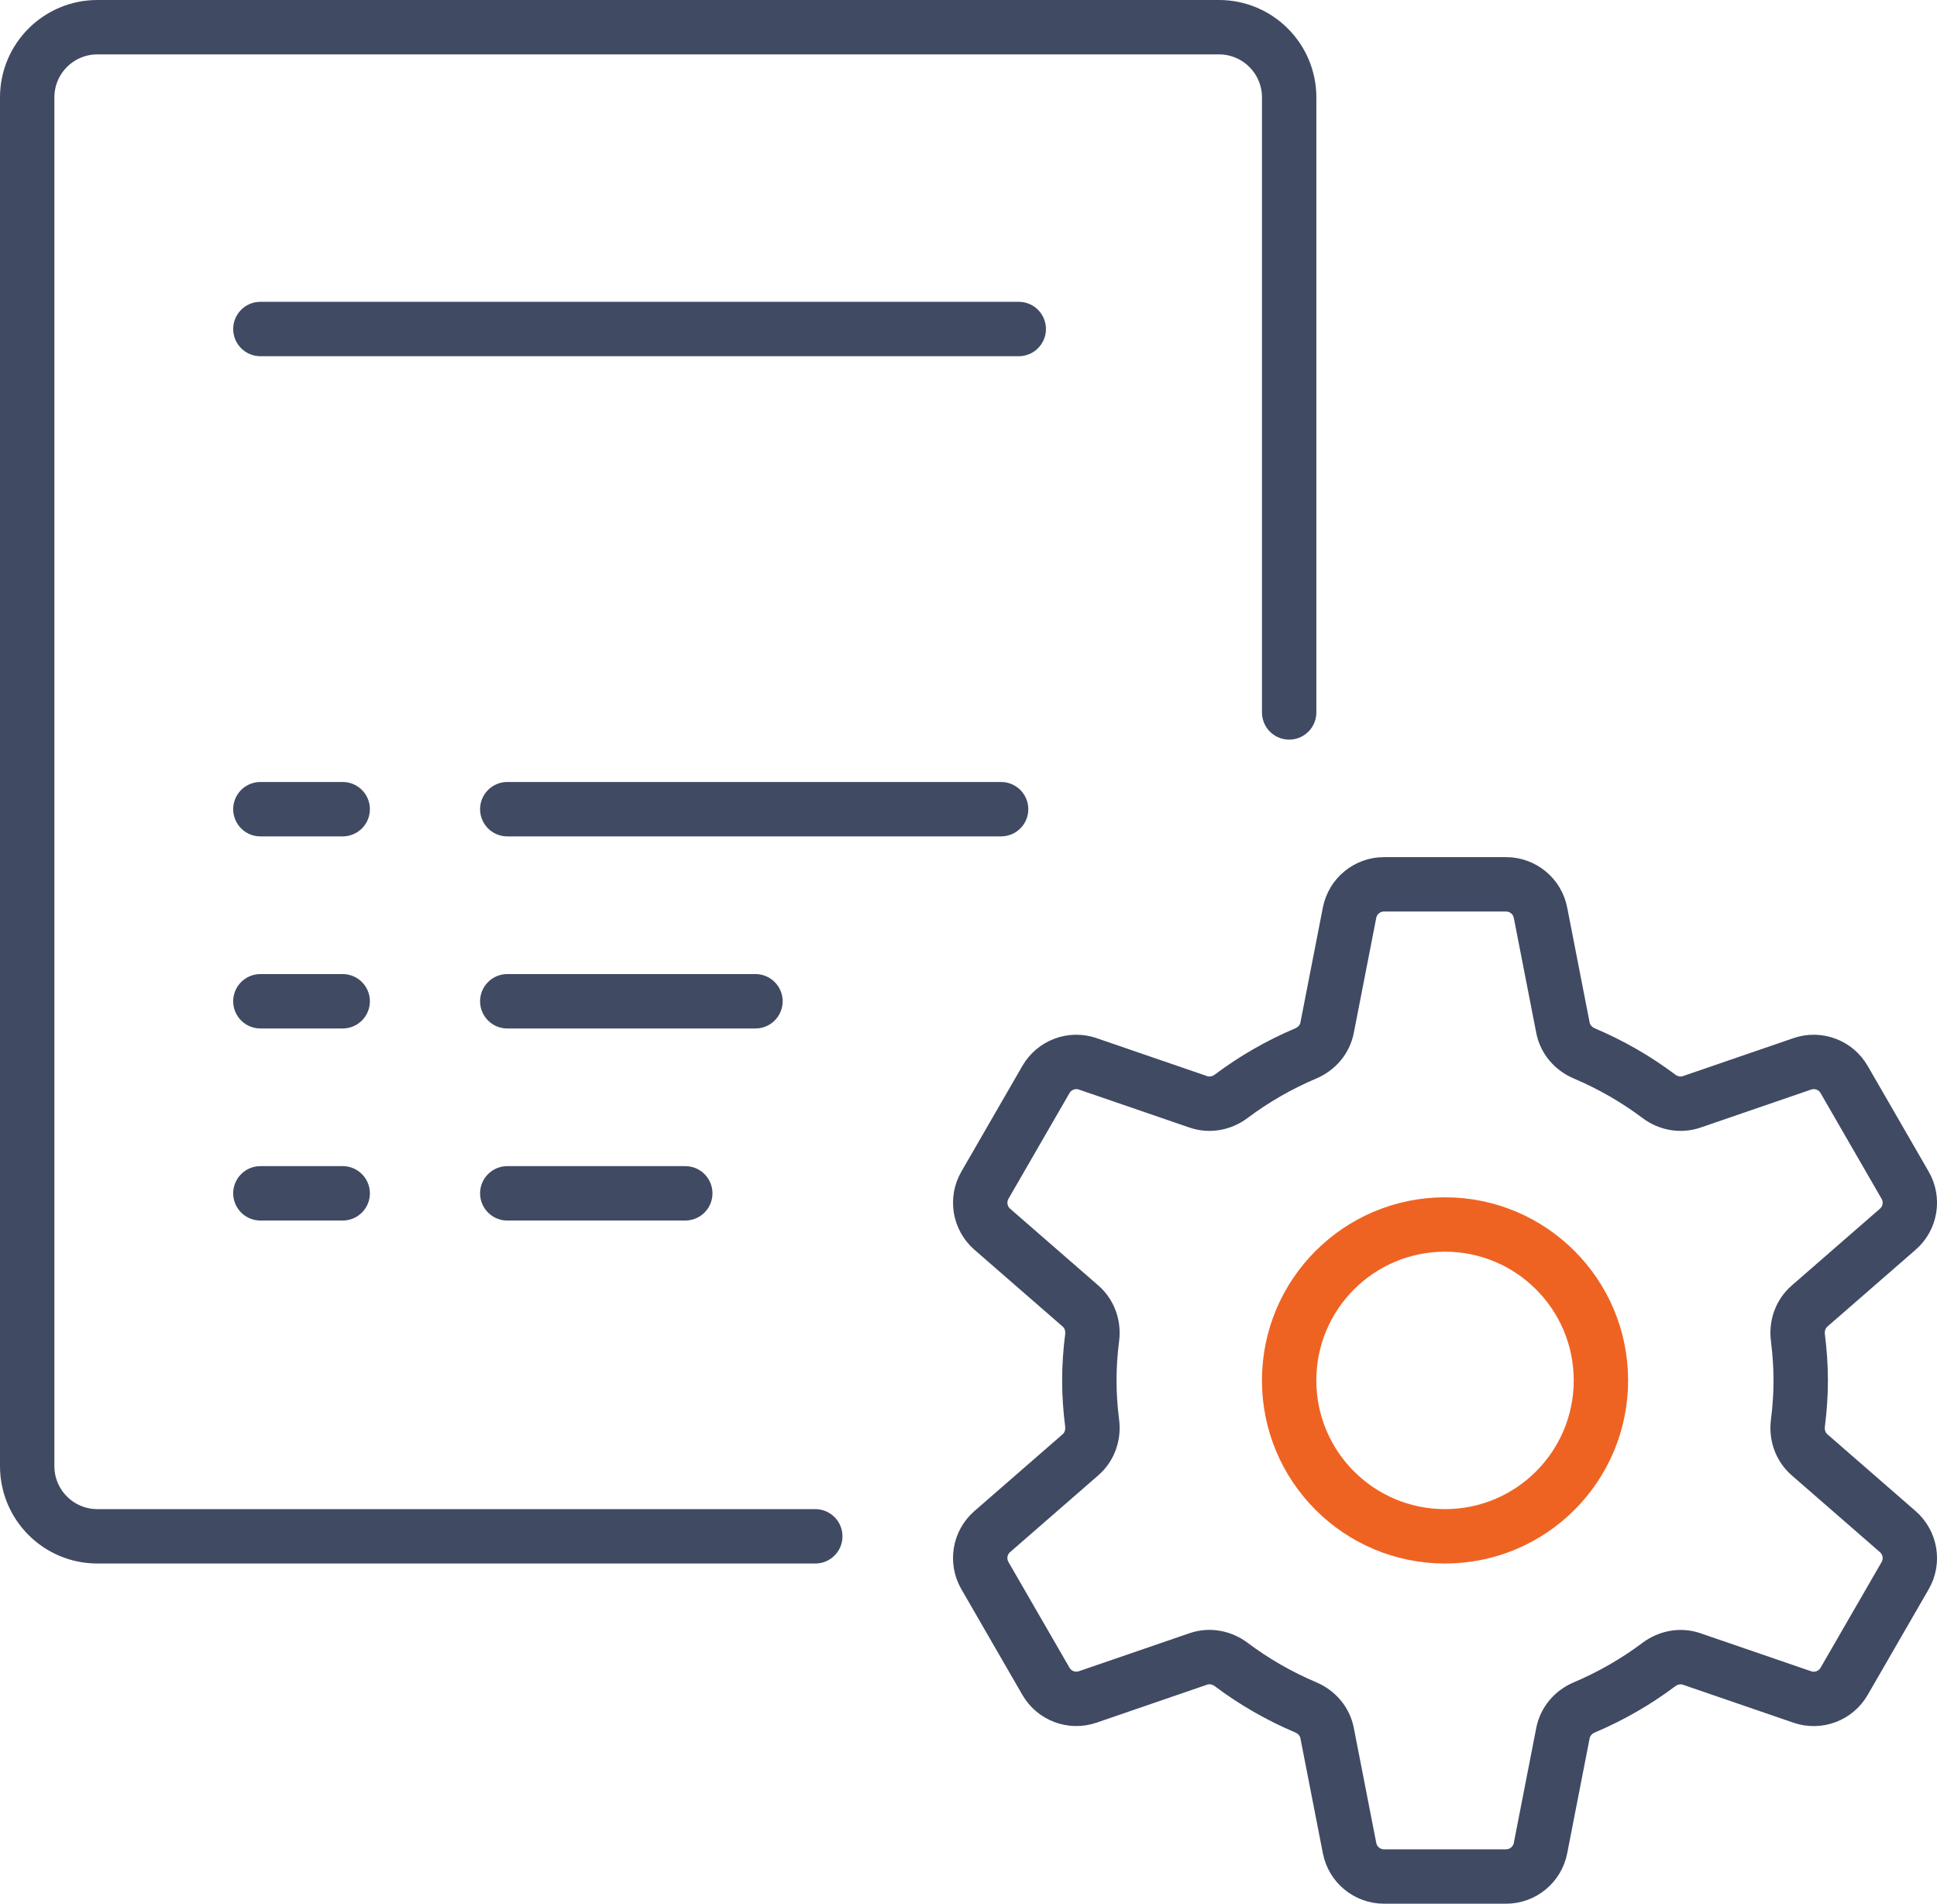 <?xml version="1.0" encoding="utf-8"?>
<!-- Generator: Adobe Illustrator 22.1.0, SVG Export Plug-In . SVG Version: 6.00 Build 0)  -->
<svg version="1.1" id="Layer_1" xmlns="http://www.w3.org/2000/svg" xmlns:xlink="http://www.w3.org/1999/xlink" x="0px" y="0px"
	 width="71.236px" height="70px" viewBox="0 0 71.236 70" style="enable-background:new 0 0 71.236 70;"
	 xml:space="preserve">
<style type="text/css">
	.st0{fill:none;stroke:#404A63;stroke-width:2;stroke-linecap:round;stroke-linejoin:round;stroke-miterlimit:10;}
	.st1{fill:none;stroke:#EF6322;stroke-width:2;stroke-linecap:round;stroke-linejoin:round;}
</style>
<g>
	<g id="Page-1_11_">
		<g id="_x2F_features_x2F_purchasing_1_" transform="translate(-990, -1288)">
			<g id="autopurchase" transform="translate(991, 1289)">
				<g id="Group-3">
					<path id="Path_11_" class="st0" d="M28.983,55.491H2.581C1.156,55.491,0,54.335,0,52.91
						V2.581c0-1.425,1.156-2.581,2.581-2.581h41.249
						c1.425,0,2.581,1.156,2.581,2.581v22.615"/>
					<path id="Line-2" class="st0" d="M8.576,11.098h27.89"/>
					<path id="Line-3" class="st0" d="M8.576,28.754h3.027"/>
					<path id="Line-3_1_" class="st0" d="M8.576,35.817h3.027"/>
					<path id="Line-3_2_" class="st0" d="M8.576,42.879h3.027"/>
					<path id="Line-3_3_" class="st0" d="M17.656,42.879h6.546"/>
					<path id="Line-3_4_" class="st0" d="M17.656,35.817h9.127"/>
					<path id="Line-3_5_" class="st0" d="M17.656,28.754h18.161"/>
				</g>
			</g>
		</g>
	</g>
	<circle class="st1" cx="53.143" cy="50.758" r="5.733"/>
	<path class="st0" d="M66.224,50.759c0-0.532-0.038-1.055-0.103-1.57
		c-0.056-0.438,0.095-0.875,0.428-1.165l3.245-2.825
		c0.466-0.405,0.579-1.084,0.27-1.619l-2.244-3.887
		c-0.309-0.535-0.953-0.776-1.537-0.575l-4.07,1.398
		c-0.413,0.142-0.861,0.054-1.21-0.208c-0.839-0.63-1.758-1.158-2.737-1.573
		c-0.402-0.171-0.703-0.516-0.786-0.944l-0.826-4.231
		c-0.118-0.606-0.649-1.043-1.267-1.043H50.899c-0.617,0-1.148,0.437-1.267,1.043
		l-0.826,4.231c-0.084,0.429-0.384,0.774-0.786,0.944
		c-0.979,0.416-1.898,0.943-2.737,1.573c-0.349,0.262-0.797,0.35-1.21,0.208
		l-4.07-1.398c-0.584-0.201-1.228,0.041-1.537,0.575l-2.244,3.887
		c-0.309,0.535-0.195,1.213,0.27,1.619l3.245,2.824
		c0.333,0.29,0.484,0.727,0.428,1.165c-0.066,0.514-0.103,1.037-0.103,1.57
		c0,0.532,0.038,1.055,0.103,1.569c0.056,0.438-0.095,0.875-0.428,1.165
		l-3.245,2.825c-0.466,0.405-0.579,1.084-0.27,1.619l2.244,3.886
		c0.309,0.535,0.953,0.776,1.537,0.575l4.07-1.398
		c0.413-0.142,0.861-0.054,1.21,0.208c0.839,0.63,1.758,1.158,2.737,1.573
		c0.402,0.171,0.703,0.516,0.786,0.944l0.826,4.231
		C49.751,68.563,50.282,69,50.899,69h4.488c0.617,0,1.148-0.437,1.267-1.043
		l0.826-4.231c0.084-0.429,0.384-0.774,0.786-0.944
		c0.979-0.416,1.898-0.943,2.737-1.573c0.349-0.262,0.797-0.35,1.21-0.208
		l4.07,1.398c0.584,0.201,1.228-0.041,1.537-0.575l2.244-3.886
		c0.309-0.535,0.195-1.213-0.27-1.619l-3.245-2.825
		c-0.333-0.29-0.484-0.727-0.428-1.165C66.186,51.813,66.224,51.291,66.224,50.759z
		"/>
</g>
</svg>
